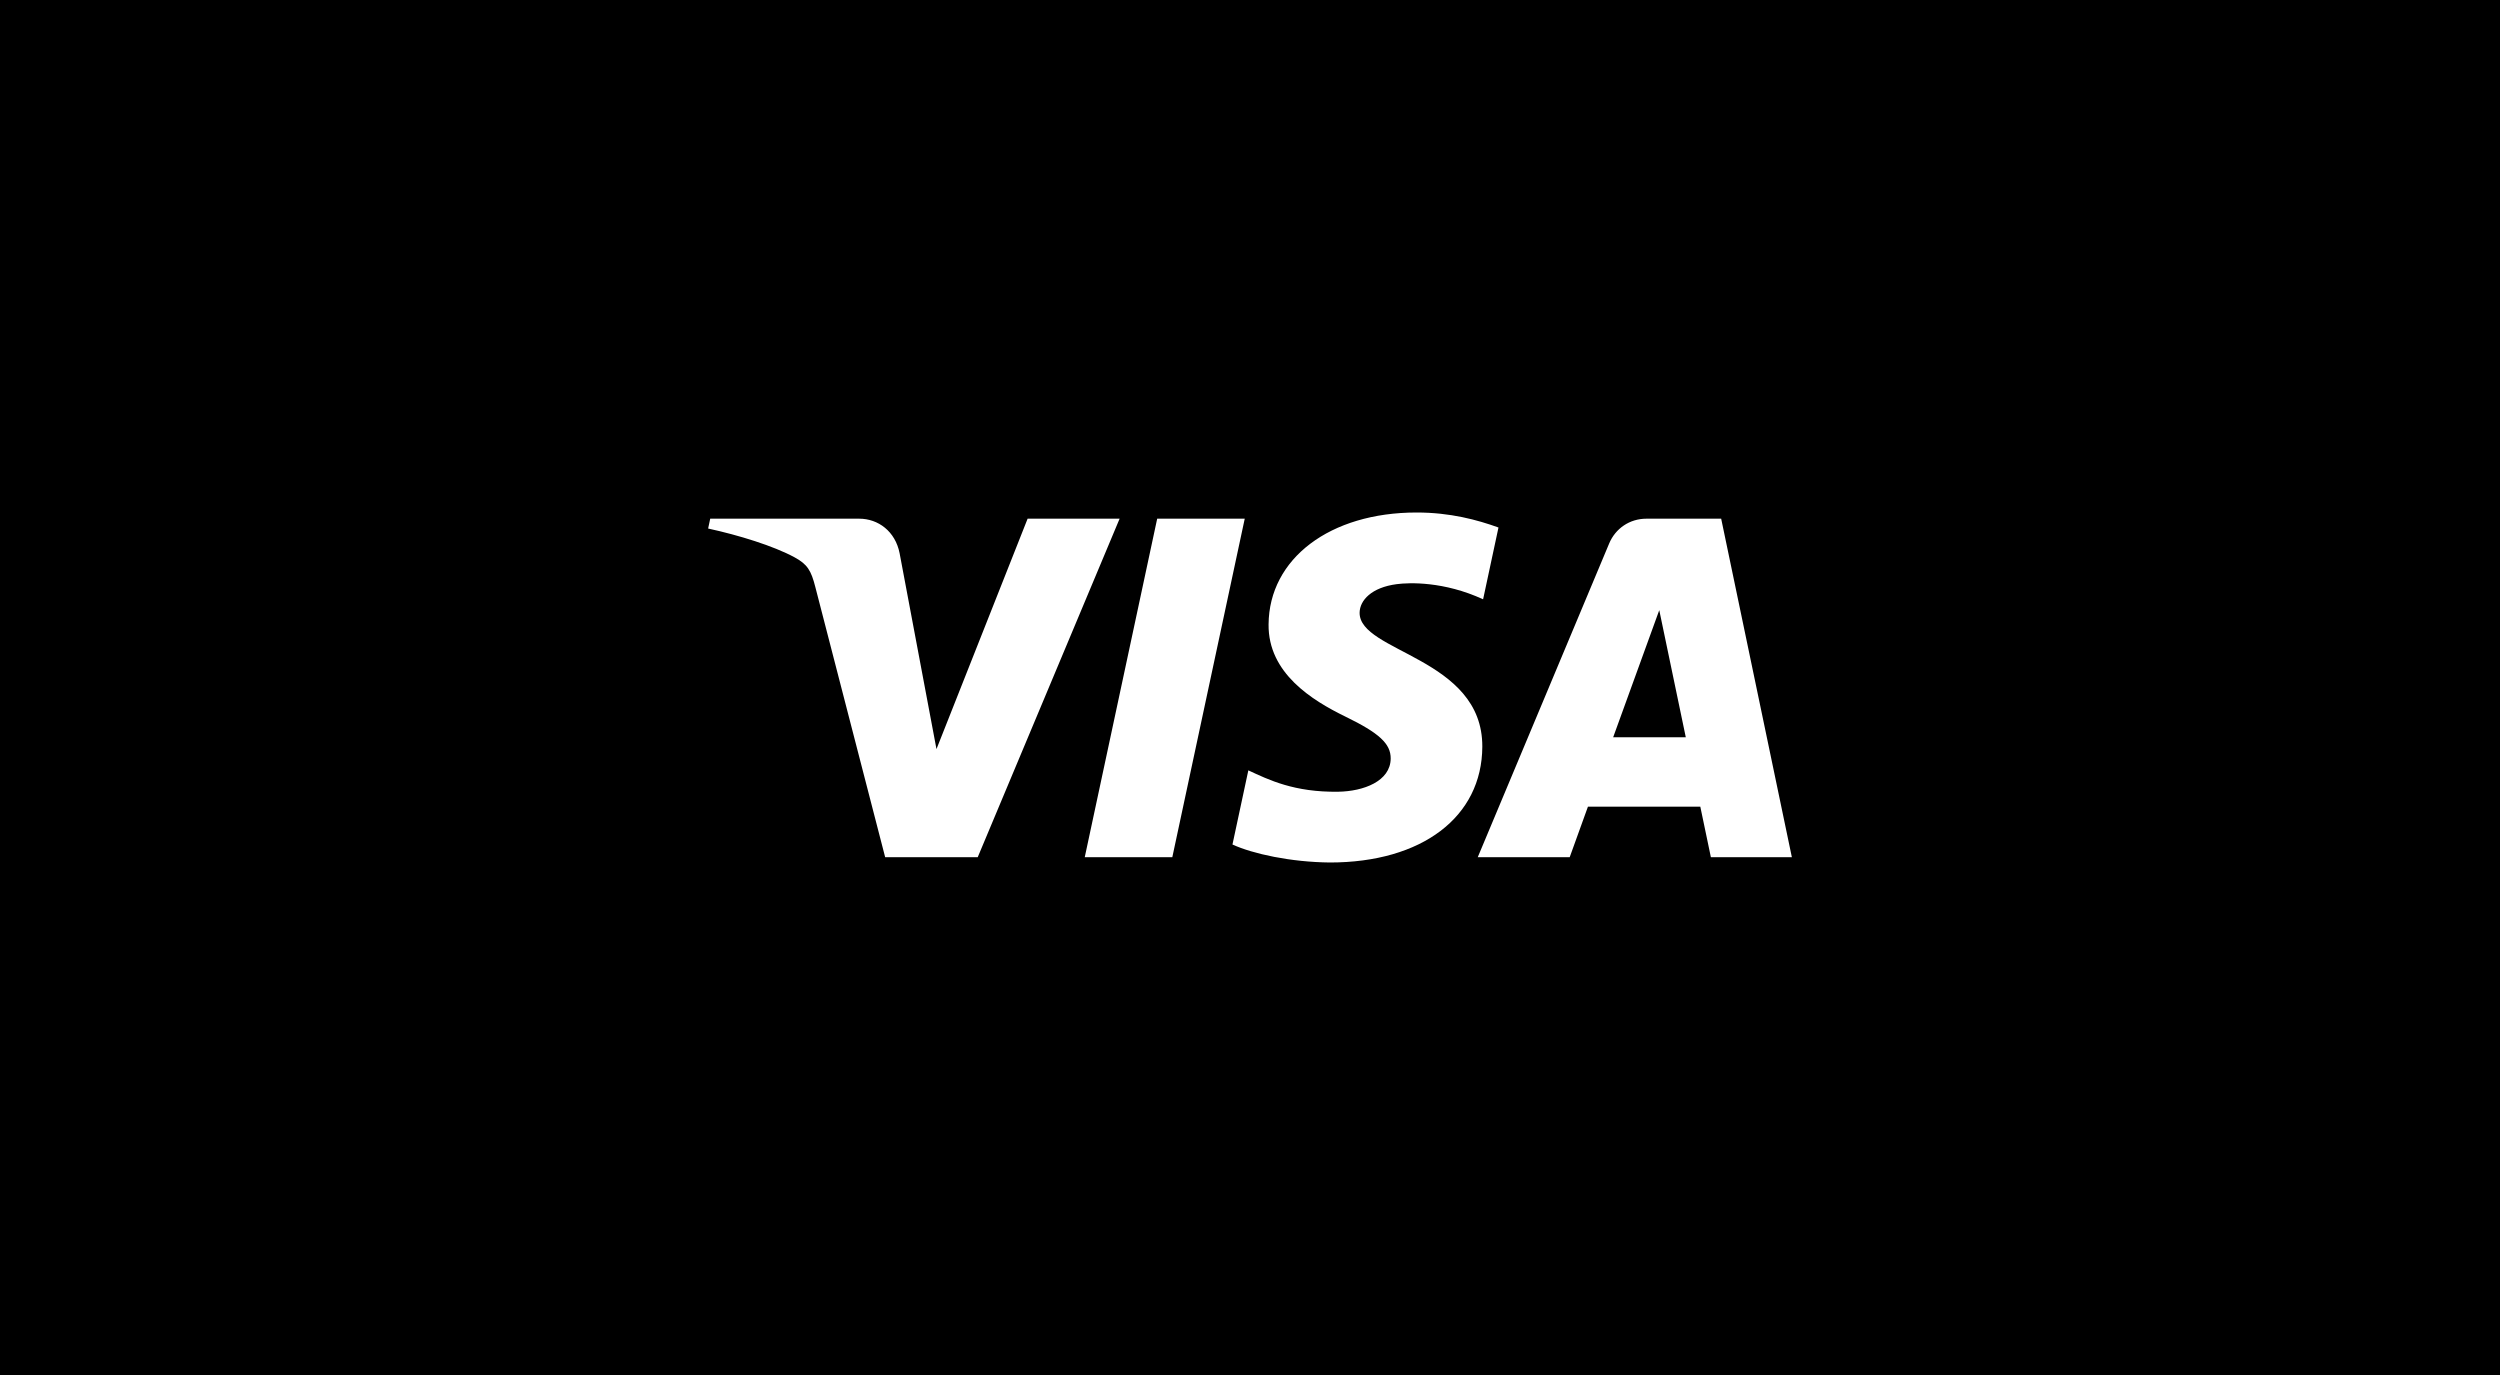 <svg width="200" height="110" viewBox="0 0 200 110" fill="none" xmlns="http://www.w3.org/2000/svg">
<rect width="200" height="110" fill="black"/>
<g clip-path="url(#clip0_14636_51296)">
<path d="M89.569 41.495L78.218 68.576H70.813L65.227 46.964C64.888 45.633 64.593 45.145 63.562 44.584C61.878 43.671 59.097 42.814 56.651 42.282L56.817 41.495H68.737C70.257 41.495 71.623 42.506 71.968 44.256L74.918 59.927L82.209 41.495H89.569V41.495ZM118.585 59.734C118.615 52.587 108.701 52.193 108.769 49C108.791 48.028 109.716 46.995 111.741 46.732C112.745 46.6 115.511 46.5 118.648 47.944L119.878 42.201C118.192 41.589 116.024 41 113.325 41C106.401 41 101.527 44.681 101.486 49.952C101.442 53.851 104.965 56.026 107.619 57.322C110.349 58.649 111.266 59.501 111.255 60.688C111.236 62.504 109.077 63.306 107.06 63.338C103.539 63.392 101.496 62.385 99.867 61.628L98.597 67.561C100.234 68.312 103.255 68.967 106.388 69C113.748 69 118.562 65.365 118.585 59.734ZM136.87 68.576H143.349L137.694 41.495H131.713C130.369 41.495 129.234 42.278 128.732 43.482L118.22 68.576H125.576L127.036 64.531H136.024L136.87 68.576ZM129.053 58.981L132.741 48.813L134.863 58.981H129.053ZM99.579 41.495L93.785 68.576H86.78L92.575 41.495H99.579Z" fill="white"/>
</g>
<defs>
<clipPath id="clip0_14636_51296">
<rect width="86.699" height="28" fill="white" transform="translate(56.651 41)"/>
</clipPath>
</defs>
</svg>
